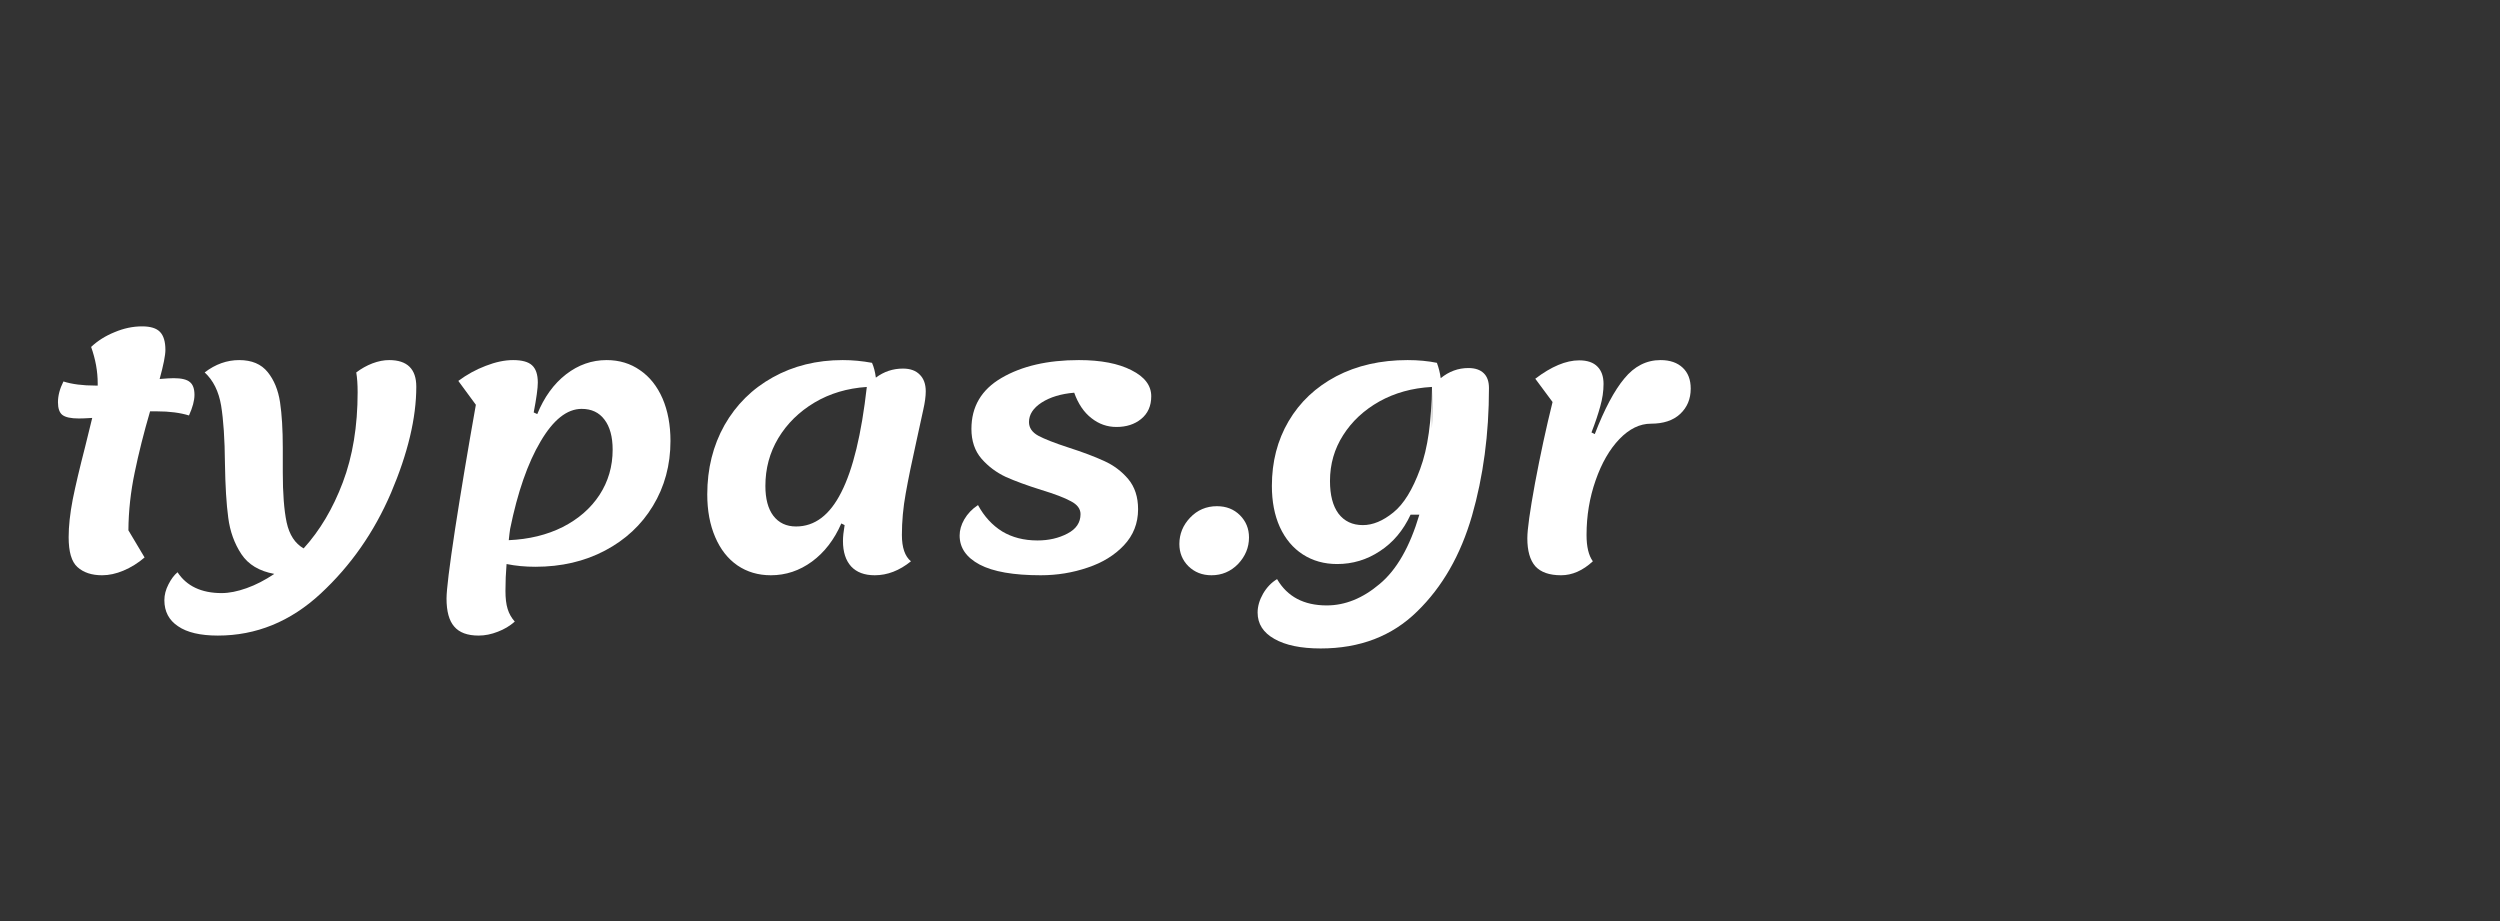 <?xml version="1.0" encoding="UTF-8"?> <svg xmlns="http://www.w3.org/2000/svg" xmlns:xlink="http://www.w3.org/1999/xlink" width="190" zoomAndPan="magnify" viewBox="0 0 142.5 52.5" height="70" preserveAspectRatio="xMidYMid meet" version="1.0"><rect x="0" y="0" width="142.5" height="52.5" fill="#333333" stroke="none"/><defs><g></g></defs><g fill="#ffffff" fill-opacity="1"><g transform="translate(1.616, 32.306)"><g><path d="M 8.281 -10.75 C 8.727 -10.75 9.035 -10.676 9.203 -10.531 C 9.379 -10.395 9.469 -10.148 9.469 -9.797 C 9.469 -9.473 9.363 -9.082 9.156 -8.625 C 8.645 -8.781 8.039 -8.859 7.344 -8.859 L 6.938 -8.859 C 6.582 -7.641 6.289 -6.477 6.062 -5.375 C 5.832 -4.281 5.711 -3.18 5.703 -2.078 L 6.625 -0.531 C 6.25 -0.207 5.848 0.039 5.422 0.219 C 5.004 0.395 4.598 0.484 4.203 0.484 C 3.609 0.484 3.141 0.328 2.797 0.016 C 2.461 -0.285 2.297 -0.852 2.297 -1.688 C 2.297 -2.312 2.375 -3.031 2.531 -3.844 C 2.695 -4.656 2.93 -5.648 3.234 -6.828 L 3.641 -8.484 C 3.297 -8.461 3.039 -8.453 2.875 -8.453 C 2.426 -8.453 2.113 -8.52 1.938 -8.656 C 1.77 -8.789 1.688 -9.031 1.688 -9.375 C 1.688 -9.75 1.789 -10.145 2 -10.562 C 2.488 -10.406 3.098 -10.328 3.828 -10.328 L 3.953 -10.328 L 3.953 -10.453 C 3.953 -11.141 3.828 -11.832 3.578 -12.531 C 3.953 -12.883 4.398 -13.164 4.922 -13.375 C 5.441 -13.594 5.961 -13.703 6.484 -13.703 C 6.961 -13.703 7.301 -13.598 7.5 -13.391 C 7.707 -13.18 7.812 -12.836 7.812 -12.359 C 7.812 -12.055 7.703 -11.504 7.484 -10.703 C 7.848 -10.734 8.113 -10.75 8.281 -10.75 Z M 8.281 -10.75 "></path></g></g></g><g fill="#ffffff" fill-opacity="1"><g transform="translate(10.588, 32.306)"><g><path d="M 11.594 -11.781 C 12.625 -11.781 13.141 -11.273 13.141 -10.266 C 13.141 -8.484 12.66 -6.469 11.703 -4.219 C 10.742 -1.977 9.406 -0.062 7.688 1.531 C 5.969 3.125 4.016 3.922 1.828 3.922 C 0.828 3.922 0.07 3.742 -0.438 3.391 C -0.957 3.047 -1.219 2.551 -1.219 1.906 C -1.219 1.602 -1.141 1.301 -0.984 1 C -0.836 0.707 -0.664 0.477 -0.469 0.312 C 0.051 1.102 0.891 1.5 2.047 1.5 C 2.473 1.5 2.945 1.406 3.469 1.219 C 4 1.031 4.523 0.758 5.047 0.406 C 4.191 0.25 3.566 -0.125 3.172 -0.719 C 2.773 -1.32 2.523 -2.016 2.422 -2.797 C 2.316 -3.578 2.254 -4.609 2.234 -5.891 C 2.223 -7.273 2.148 -8.375 2.016 -9.188 C 1.879 -10 1.566 -10.629 1.078 -11.078 C 1.691 -11.547 2.348 -11.781 3.047 -11.781 C 3.766 -11.781 4.305 -11.551 4.672 -11.094 C 5.035 -10.645 5.27 -10.07 5.375 -9.375 C 5.477 -8.688 5.531 -7.82 5.531 -6.781 L 5.531 -5.375 C 5.531 -4.188 5.602 -3.238 5.75 -2.531 C 5.906 -1.82 6.227 -1.328 6.719 -1.047 C 7.645 -2.066 8.391 -3.32 8.953 -4.812 C 9.516 -6.301 9.797 -8.016 9.797 -9.953 C 9.797 -10.398 9.77 -10.773 9.719 -11.078 C 10.008 -11.297 10.316 -11.469 10.641 -11.594 C 10.973 -11.719 11.289 -11.781 11.594 -11.781 Z M 11.594 -11.781 "></path></g></g></g><g fill="#ffffff" fill-opacity="1"><g transform="translate(24.233, 32.306)"><g><path d="M 10.344 -11.781 C 11.07 -11.781 11.707 -11.586 12.25 -11.203 C 12.801 -10.828 13.227 -10.289 13.531 -9.594 C 13.832 -8.895 13.984 -8.086 13.984 -7.172 C 13.984 -5.797 13.648 -4.562 12.984 -3.469 C 12.328 -2.383 11.414 -1.535 10.25 -0.922 C 9.082 -0.305 7.758 0 6.281 0 C 5.707 0 5.16 -0.051 4.641 -0.156 C 4.598 0.352 4.578 0.863 4.578 1.375 C 4.578 1.789 4.617 2.133 4.703 2.406 C 4.785 2.676 4.922 2.914 5.109 3.125 C 4.828 3.375 4.504 3.566 4.141 3.703 C 3.773 3.848 3.41 3.922 3.047 3.922 C 2.41 3.922 1.945 3.75 1.656 3.406 C 1.363 3.07 1.219 2.539 1.219 1.812 C 1.219 1.32 1.379 0.008 1.703 -2.125 C 2.035 -4.27 2.43 -6.641 2.891 -9.234 L 1.891 -10.594 C 2.379 -10.957 2.898 -11.242 3.453 -11.453 C 4.016 -11.672 4.535 -11.781 5.016 -11.781 C 5.523 -11.781 5.883 -11.68 6.094 -11.484 C 6.312 -11.285 6.422 -10.957 6.422 -10.5 C 6.422 -10.176 6.344 -9.609 6.188 -8.797 L 6.391 -8.703 C 6.785 -9.672 7.332 -10.426 8.031 -10.969 C 8.727 -11.508 9.5 -11.781 10.344 -11.781 Z M 4.766 -1.516 C 5.922 -1.566 6.945 -1.816 7.844 -2.266 C 8.738 -2.723 9.438 -3.332 9.938 -4.094 C 10.438 -4.863 10.688 -5.723 10.688 -6.672 C 10.688 -7.41 10.531 -7.984 10.219 -8.391 C 9.914 -8.797 9.484 -9 8.922 -9 C 8.086 -9 7.305 -8.379 6.578 -7.141 C 5.848 -5.91 5.27 -4.25 4.844 -2.156 C 4.82 -2.008 4.797 -1.797 4.766 -1.516 Z M 4.766 -1.516 "></path></g></g></g><g fill="#ffffff" fill-opacity="1"><g transform="translate(39.252, 32.306)"><g><path d="M 12.156 -1.812 C 12.156 -1.094 12.328 -0.594 12.672 -0.312 C 12.016 0.219 11.328 0.484 10.609 0.484 C 10.023 0.484 9.578 0.316 9.266 -0.016 C 8.953 -0.359 8.797 -0.844 8.797 -1.469 C 8.797 -1.707 8.828 -2.008 8.891 -2.375 L 8.703 -2.469 C 8.297 -1.539 7.738 -0.816 7.031 -0.297 C 6.32 0.223 5.539 0.484 4.688 0.484 C 3.969 0.484 3.332 0.297 2.781 -0.078 C 2.238 -0.453 1.816 -0.988 1.516 -1.688 C 1.211 -2.395 1.062 -3.207 1.062 -4.125 C 1.062 -5.594 1.391 -6.91 2.047 -8.078 C 2.711 -9.242 3.629 -10.148 4.797 -10.797 C 5.973 -11.453 7.301 -11.781 8.781 -11.781 C 9.344 -11.781 9.898 -11.727 10.453 -11.625 C 10.555 -11.395 10.629 -11.113 10.672 -10.781 C 11.129 -11.125 11.645 -11.297 12.219 -11.297 C 12.633 -11.297 12.953 -11.18 13.172 -10.953 C 13.398 -10.734 13.516 -10.414 13.516 -10 C 13.516 -9.719 13.469 -9.367 13.375 -8.953 C 13.289 -8.535 13.164 -7.961 13 -7.234 C 12.727 -6.016 12.52 -5 12.375 -4.188 C 12.227 -3.375 12.156 -2.582 12.156 -1.812 Z M 6.125 -2.297 C 7.188 -2.297 8.047 -2.945 8.703 -4.25 C 9.367 -5.551 9.852 -7.551 10.156 -10.25 C 9.039 -10.176 8.047 -9.879 7.172 -9.359 C 6.297 -8.836 5.609 -8.16 5.109 -7.328 C 4.617 -6.504 4.375 -5.598 4.375 -4.609 C 4.375 -3.879 4.523 -3.312 4.828 -2.906 C 5.141 -2.5 5.57 -2.297 6.125 -2.297 Z M 6.125 -2.297 "></path></g></g></g><g fill="#ffffff" fill-opacity="1"><g transform="translate(53.918, 32.306)"><g><path d="M 5.406 0.484 C 3.852 0.484 2.691 0.281 1.922 -0.125 C 1.16 -0.531 0.781 -1.082 0.781 -1.781 C 0.781 -2.082 0.867 -2.391 1.047 -2.703 C 1.234 -3.023 1.492 -3.297 1.828 -3.516 C 2.18 -2.867 2.641 -2.367 3.203 -2.016 C 3.773 -1.672 4.445 -1.5 5.219 -1.5 C 5.852 -1.5 6.422 -1.629 6.922 -1.891 C 7.422 -2.148 7.672 -2.52 7.672 -3 C 7.672 -3.301 7.488 -3.547 7.125 -3.734 C 6.77 -3.93 6.211 -4.145 5.453 -4.375 C 4.629 -4.633 3.945 -4.883 3.406 -5.125 C 2.875 -5.375 2.414 -5.719 2.031 -6.156 C 1.645 -6.602 1.453 -7.172 1.453 -7.859 C 1.453 -9.129 2.023 -10.098 3.172 -10.766 C 4.328 -11.441 5.797 -11.781 7.578 -11.781 C 8.836 -11.781 9.836 -11.586 10.578 -11.203 C 11.328 -10.828 11.703 -10.332 11.703 -9.719 C 11.703 -9.164 11.508 -8.734 11.125 -8.422 C 10.75 -8.117 10.281 -7.969 9.719 -7.969 C 9.195 -7.969 8.723 -8.133 8.297 -8.469 C 7.867 -8.801 7.539 -9.285 7.312 -9.922 C 6.562 -9.859 5.941 -9.672 5.453 -9.359 C 4.973 -9.047 4.734 -8.676 4.734 -8.25 C 4.734 -7.926 4.91 -7.664 5.266 -7.469 C 5.617 -7.281 6.191 -7.055 6.984 -6.797 C 7.797 -6.535 8.473 -6.281 9.016 -6.031 C 9.555 -5.789 10.016 -5.445 10.391 -5 C 10.766 -4.551 10.953 -3.977 10.953 -3.281 C 10.953 -2.477 10.68 -1.789 10.141 -1.219 C 9.609 -0.656 8.922 -0.234 8.078 0.047 C 7.234 0.336 6.344 0.484 5.406 0.484 Z M 5.406 0.484 "></path></g></g></g><g fill="#ffffff" fill-opacity="1"><g transform="translate(66.365, 32.306)"><g><path d="M 2.688 0.484 C 2.164 0.484 1.727 0.312 1.375 -0.031 C 1.031 -0.375 0.859 -0.797 0.859 -1.297 C 0.859 -1.867 1.062 -2.367 1.469 -2.797 C 1.883 -3.234 2.395 -3.453 3 -3.453 C 3.531 -3.453 3.969 -3.281 4.312 -2.938 C 4.656 -2.594 4.828 -2.172 4.828 -1.672 C 4.828 -1.098 4.617 -0.594 4.203 -0.156 C 3.785 0.27 3.281 0.484 2.688 0.484 Z M 2.688 0.484 "></path></g></g></g><g fill="#ffffff" fill-opacity="1"><g transform="translate(72.059, 32.306)"><g><path d="M 11.641 -11.328 C 12.023 -11.328 12.316 -11.227 12.516 -11.031 C 12.711 -10.844 12.812 -10.562 12.812 -10.188 C 12.812 -7.57 12.488 -5.145 11.844 -2.906 C 11.195 -0.664 10.156 1.148 8.719 2.547 C 7.289 3.953 5.457 4.656 3.219 4.656 C 2.094 4.656 1.211 4.473 0.578 4.109 C -0.055 3.754 -0.375 3.254 -0.375 2.609 C -0.375 2.254 -0.27 1.895 -0.062 1.531 C 0.145 1.176 0.41 0.898 0.734 0.703 C 1.316 1.703 2.258 2.203 3.562 2.203 C 4.613 2.203 5.617 1.797 6.578 0.984 C 7.547 0.18 8.301 -1.133 8.844 -2.969 L 8.344 -2.969 C 7.926 -2.07 7.344 -1.379 6.594 -0.891 C 5.852 -0.398 5.039 -0.156 4.156 -0.156 C 3.426 -0.156 2.773 -0.336 2.203 -0.703 C 1.641 -1.066 1.203 -1.586 0.891 -2.266 C 0.586 -2.941 0.438 -3.723 0.438 -4.609 C 0.438 -5.984 0.754 -7.211 1.391 -8.297 C 2.035 -9.391 2.941 -10.242 4.109 -10.859 C 5.285 -11.473 6.641 -11.781 8.172 -11.781 C 8.785 -11.781 9.344 -11.727 9.844 -11.625 C 9.945 -11.352 10.02 -11.062 10.062 -10.75 C 10.531 -11.133 11.055 -11.328 11.641 -11.328 Z M 9.562 -7.891 C 9.57 -8.141 9.578 -8.523 9.578 -9.047 C 9.578 -9.578 9.57 -9.977 9.562 -10.25 L 9.547 -10.25 Z M 5.625 -2.375 C 6.188 -2.375 6.766 -2.613 7.359 -3.094 C 7.953 -3.57 8.461 -4.398 8.891 -5.578 C 9.328 -6.754 9.547 -8.312 9.547 -10.25 C 8.43 -10.188 7.438 -9.91 6.562 -9.422 C 5.688 -8.93 5 -8.289 4.5 -7.5 C 4 -6.719 3.75 -5.848 3.75 -4.891 C 3.75 -4.086 3.91 -3.469 4.234 -3.031 C 4.566 -2.594 5.031 -2.375 5.625 -2.375 Z M 5.625 -2.375 "></path></g></g></g><g fill="#ffffff" fill-opacity="1"><g transform="translate(85.605, 32.306)"><g><path d="M 3.375 0.484 C 2.707 0.484 2.219 0.312 1.906 -0.031 C 1.602 -0.383 1.453 -0.914 1.453 -1.625 C 1.453 -2.125 1.598 -3.172 1.891 -4.766 C 2.191 -6.367 2.523 -7.91 2.891 -9.391 L 1.906 -10.719 C 2.82 -11.414 3.656 -11.766 4.406 -11.766 C 4.875 -11.766 5.223 -11.645 5.453 -11.406 C 5.68 -11.176 5.797 -10.848 5.797 -10.422 C 5.797 -10.004 5.734 -9.578 5.609 -9.141 C 5.492 -8.711 5.328 -8.219 5.109 -7.656 L 5.297 -7.562 C 5.848 -8.988 6.41 -10.047 6.984 -10.734 C 7.555 -11.43 8.242 -11.781 9.047 -11.781 C 9.586 -11.781 10.008 -11.633 10.312 -11.344 C 10.613 -11.062 10.766 -10.664 10.766 -10.156 C 10.766 -9.562 10.562 -9.078 10.156 -8.703 C 9.758 -8.336 9.207 -8.156 8.5 -8.156 C 7.863 -8.156 7.266 -7.863 6.703 -7.281 C 6.141 -6.695 5.688 -5.91 5.344 -4.922 C 5 -3.941 4.828 -2.906 4.828 -1.812 C 4.828 -1.145 4.945 -0.645 5.188 -0.312 C 4.613 0.219 4.008 0.484 3.375 0.484 Z M 3.375 0.484 "></path></g></g></g></svg> 